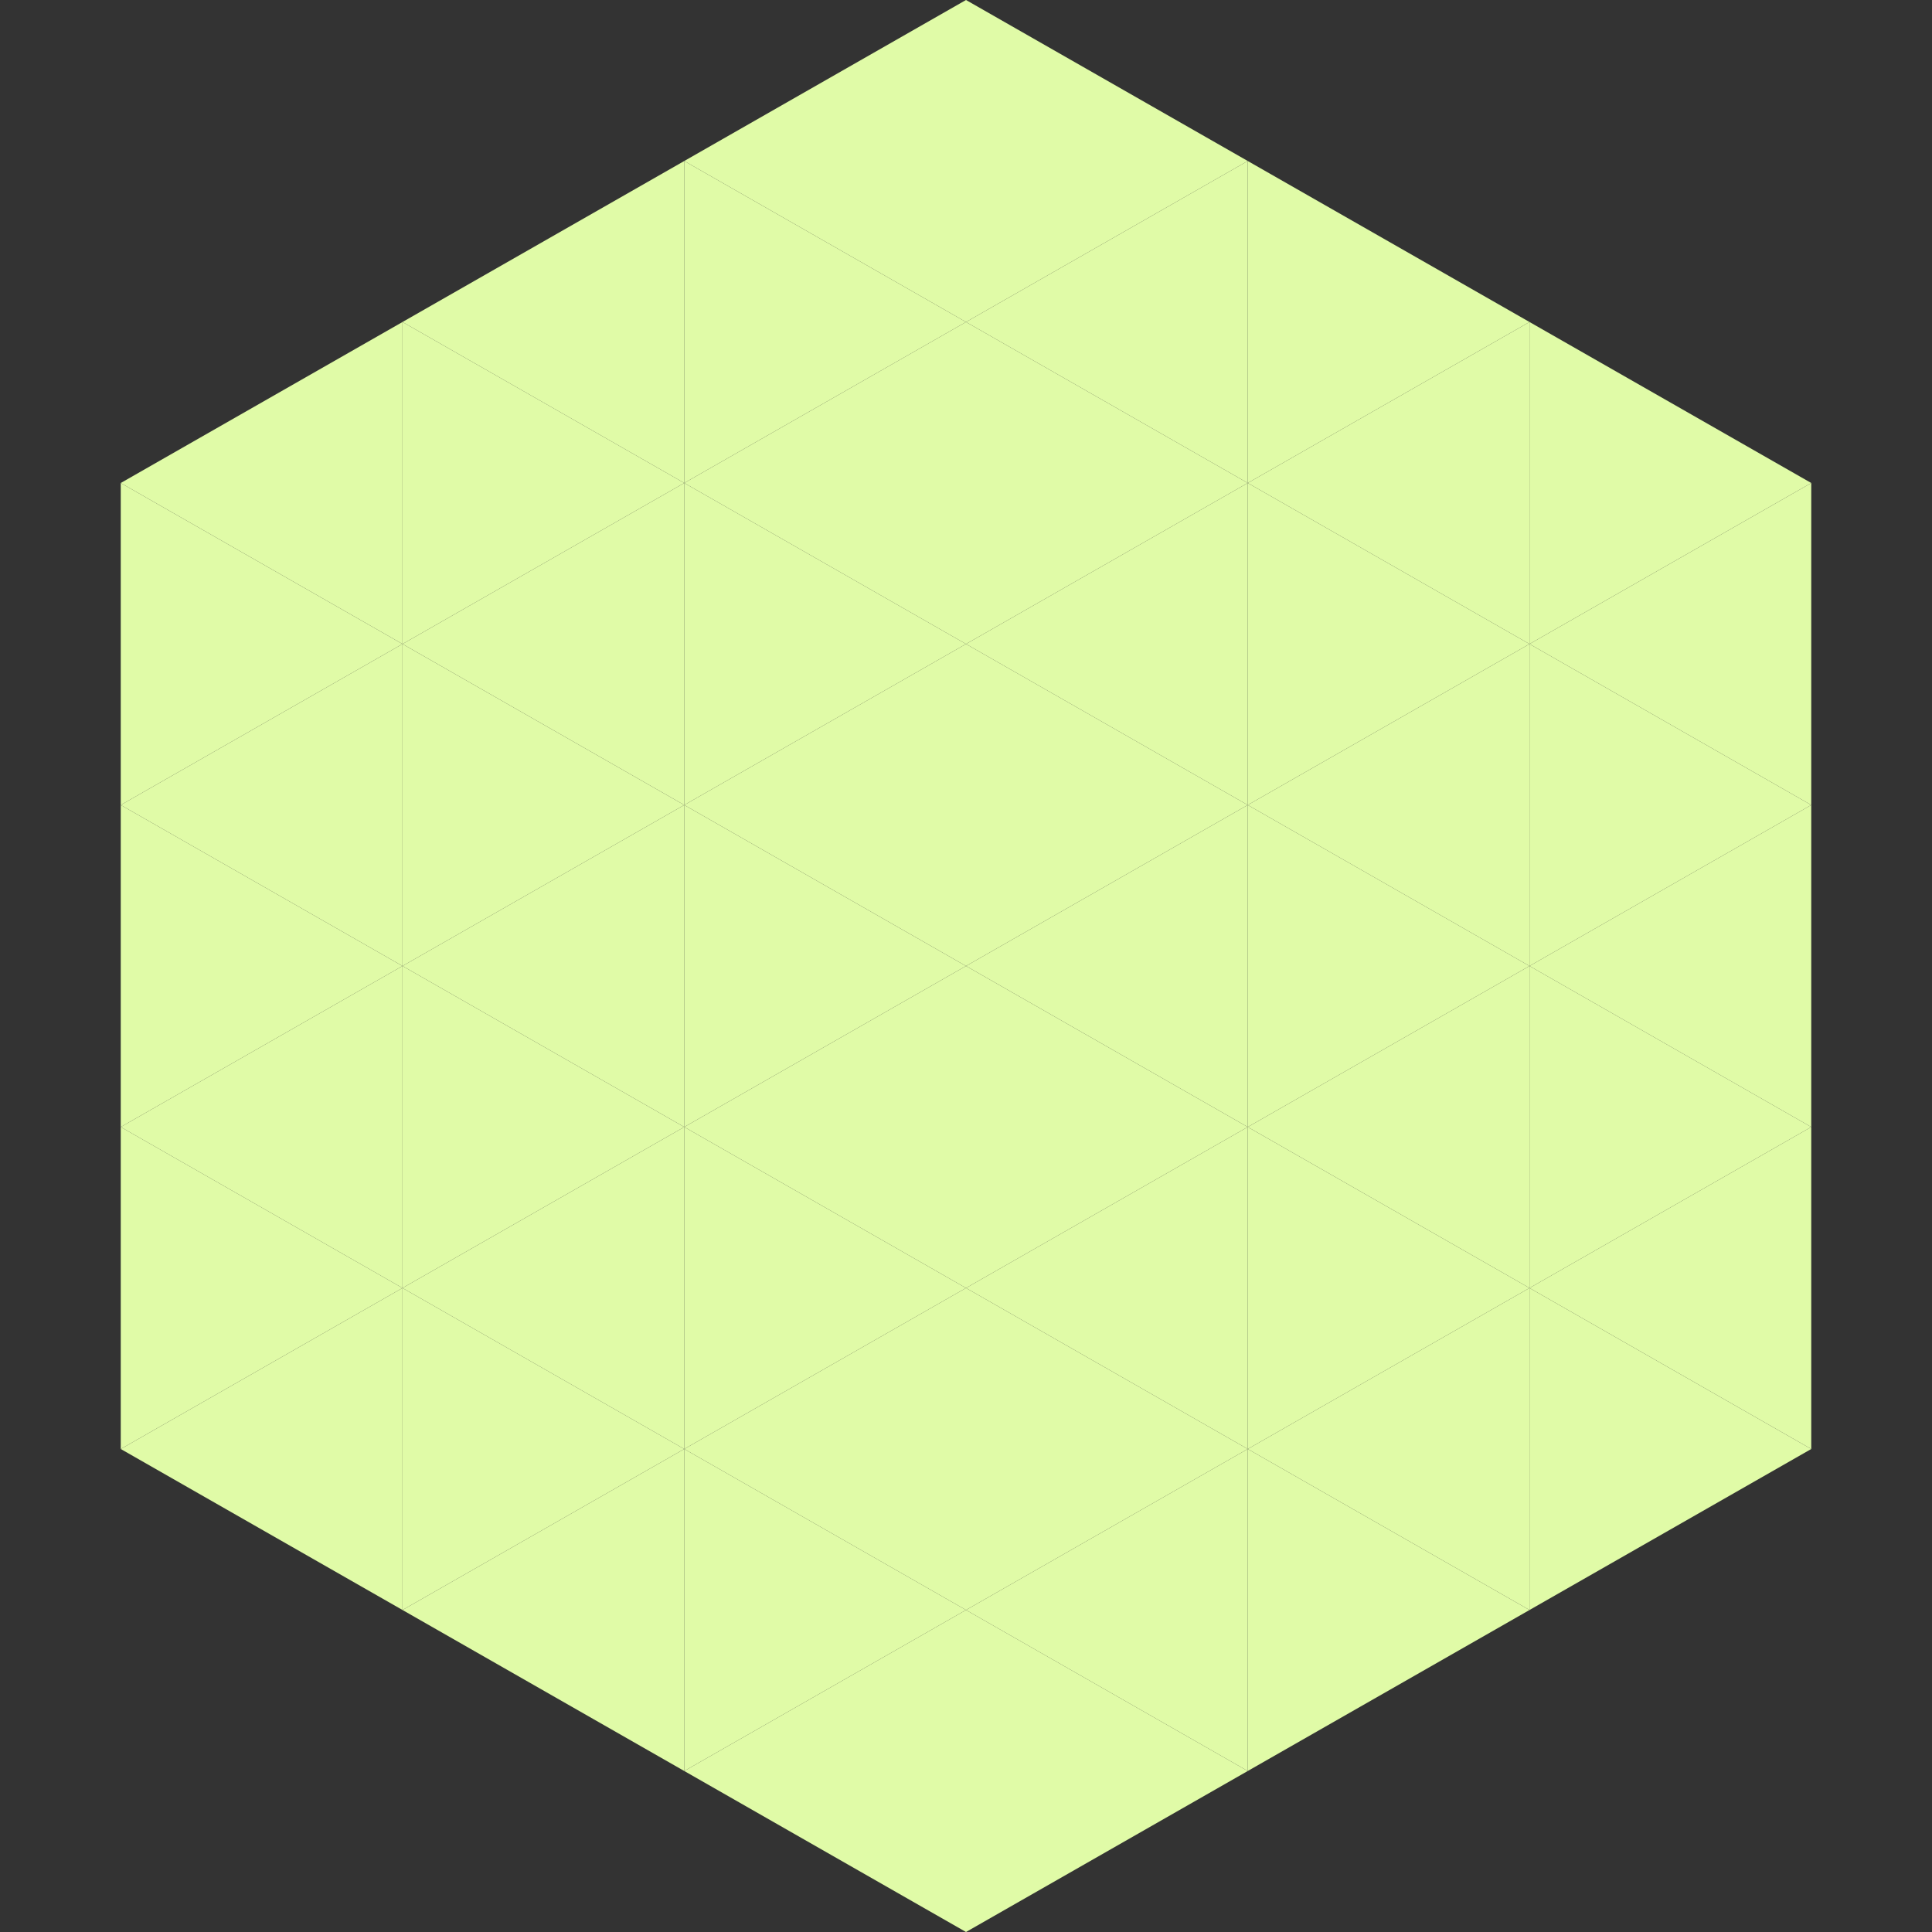 <?xml version="1.0"?>
<!-- Generated by SVGo -->
<svg width="240" height="240"
     xmlns="http://www.w3.org/2000/svg"
     xmlns:xlink="http://www.w3.org/1999/xlink">
<rect width="100%" height="100%" fill="#333333" stroke="none"/>
<polygon points="50,40 15,60 50,80" style="fill:rgb(224,251,167)" />
<polygon points="190,40 225,60 190,80" style="fill:rgb(224,251,167)" />
<polygon points="15,60 50,80 15,100" style="fill:rgb(224,251,167)" />
<polygon points="225,60 190,80 225,100" style="fill:rgb(224,251,167)" />
<polygon points="50,80 15,100 50,120" style="fill:rgb(224,251,167)" />
<polygon points="190,80 225,100 190,120" style="fill:rgb(224,251,167)" />
<polygon points="15,100 50,120 15,140" style="fill:rgb(224,251,167)" />
<polygon points="225,100 190,120 225,140" style="fill:rgb(224,251,167)" />
<polygon points="50,120 15,140 50,160" style="fill:rgb(224,251,167)" />
<polygon points="190,120 225,140 190,160" style="fill:rgb(224,251,167)" />
<polygon points="15,140 50,160 15,180" style="fill:rgb(224,251,167)" />
<polygon points="225,140 190,160 225,180" style="fill:rgb(224,251,167)" />
<polygon points="50,160 15,180 50,200" style="fill:rgb(224,251,167)" />
<polygon points="190,160 225,180 190,200" style="fill:rgb(224,251,167)" />
<polygon points="15,180 50,200 15,220" style="fill:rgb(255,255,255); fill-opacity:0" />
<polygon points="225,180 190,200 225,220" style="fill:rgb(255,255,255); fill-opacity:0" />
<polygon points="50,0 85,20 50,40" style="fill:rgb(255,255,255); fill-opacity:0" />
<polygon points="190,0 155,20 190,40" style="fill:rgb(255,255,255); fill-opacity:0" />
<polygon points="85,20 50,40 85,60" style="fill:rgb(224,251,167)" />
<polygon points="155,20 190,40 155,60" style="fill:rgb(224,251,167)" />
<polygon points="50,40 85,60 50,80" style="fill:rgb(224,251,167)" />
<polygon points="190,40 155,60 190,80" style="fill:rgb(224,251,167)" />
<polygon points="85,60 50,80 85,100" style="fill:rgb(224,251,167)" />
<polygon points="155,60 190,80 155,100" style="fill:rgb(224,251,167)" />
<polygon points="50,80 85,100 50,120" style="fill:rgb(224,251,167)" />
<polygon points="190,80 155,100 190,120" style="fill:rgb(224,251,167)" />
<polygon points="85,100 50,120 85,140" style="fill:rgb(224,251,167)" />
<polygon points="155,100 190,120 155,140" style="fill:rgb(224,251,167)" />
<polygon points="50,120 85,140 50,160" style="fill:rgb(224,251,167)" />
<polygon points="190,120 155,140 190,160" style="fill:rgb(224,251,167)" />
<polygon points="85,140 50,160 85,180" style="fill:rgb(224,251,167)" />
<polygon points="155,140 190,160 155,180" style="fill:rgb(224,251,167)" />
<polygon points="50,160 85,180 50,200" style="fill:rgb(224,251,167)" />
<polygon points="190,160 155,180 190,200" style="fill:rgb(224,251,167)" />
<polygon points="85,180 50,200 85,220" style="fill:rgb(224,251,167)" />
<polygon points="155,180 190,200 155,220" style="fill:rgb(224,251,167)" />
<polygon points="120,0 85,20 120,40" style="fill:rgb(224,251,167)" />
<polygon points="120,0 155,20 120,40" style="fill:rgb(224,251,167)" />
<polygon points="85,20 120,40 85,60" style="fill:rgb(224,251,167)" />
<polygon points="155,20 120,40 155,60" style="fill:rgb(224,251,167)" />
<polygon points="120,40 85,60 120,80" style="fill:rgb(224,251,167)" />
<polygon points="120,40 155,60 120,80" style="fill:rgb(224,251,167)" />
<polygon points="85,60 120,80 85,100" style="fill:rgb(224,251,167)" />
<polygon points="155,60 120,80 155,100" style="fill:rgb(224,251,167)" />
<polygon points="120,80 85,100 120,120" style="fill:rgb(224,251,167)" />
<polygon points="120,80 155,100 120,120" style="fill:rgb(224,251,167)" />
<polygon points="85,100 120,120 85,140" style="fill:rgb(224,251,167)" />
<polygon points="155,100 120,120 155,140" style="fill:rgb(224,251,167)" />
<polygon points="120,120 85,140 120,160" style="fill:rgb(224,251,167)" />
<polygon points="120,120 155,140 120,160" style="fill:rgb(224,251,167)" />
<polygon points="85,140 120,160 85,180" style="fill:rgb(224,251,167)" />
<polygon points="155,140 120,160 155,180" style="fill:rgb(224,251,167)" />
<polygon points="120,160 85,180 120,200" style="fill:rgb(224,251,167)" />
<polygon points="120,160 155,180 120,200" style="fill:rgb(224,251,167)" />
<polygon points="85,180 120,200 85,220" style="fill:rgb(224,251,167)" />
<polygon points="155,180 120,200 155,220" style="fill:rgb(224,251,167)" />
<polygon points="120,200 85,220 120,240" style="fill:rgb(224,251,167)" />
<polygon points="120,200 155,220 120,240" style="fill:rgb(224,251,167)" />
<polygon points="85,220 120,240 85,260" style="fill:rgb(255,255,255); fill-opacity:0" />
<polygon points="155,220 120,240 155,260" style="fill:rgb(255,255,255); fill-opacity:0" />
</svg>
